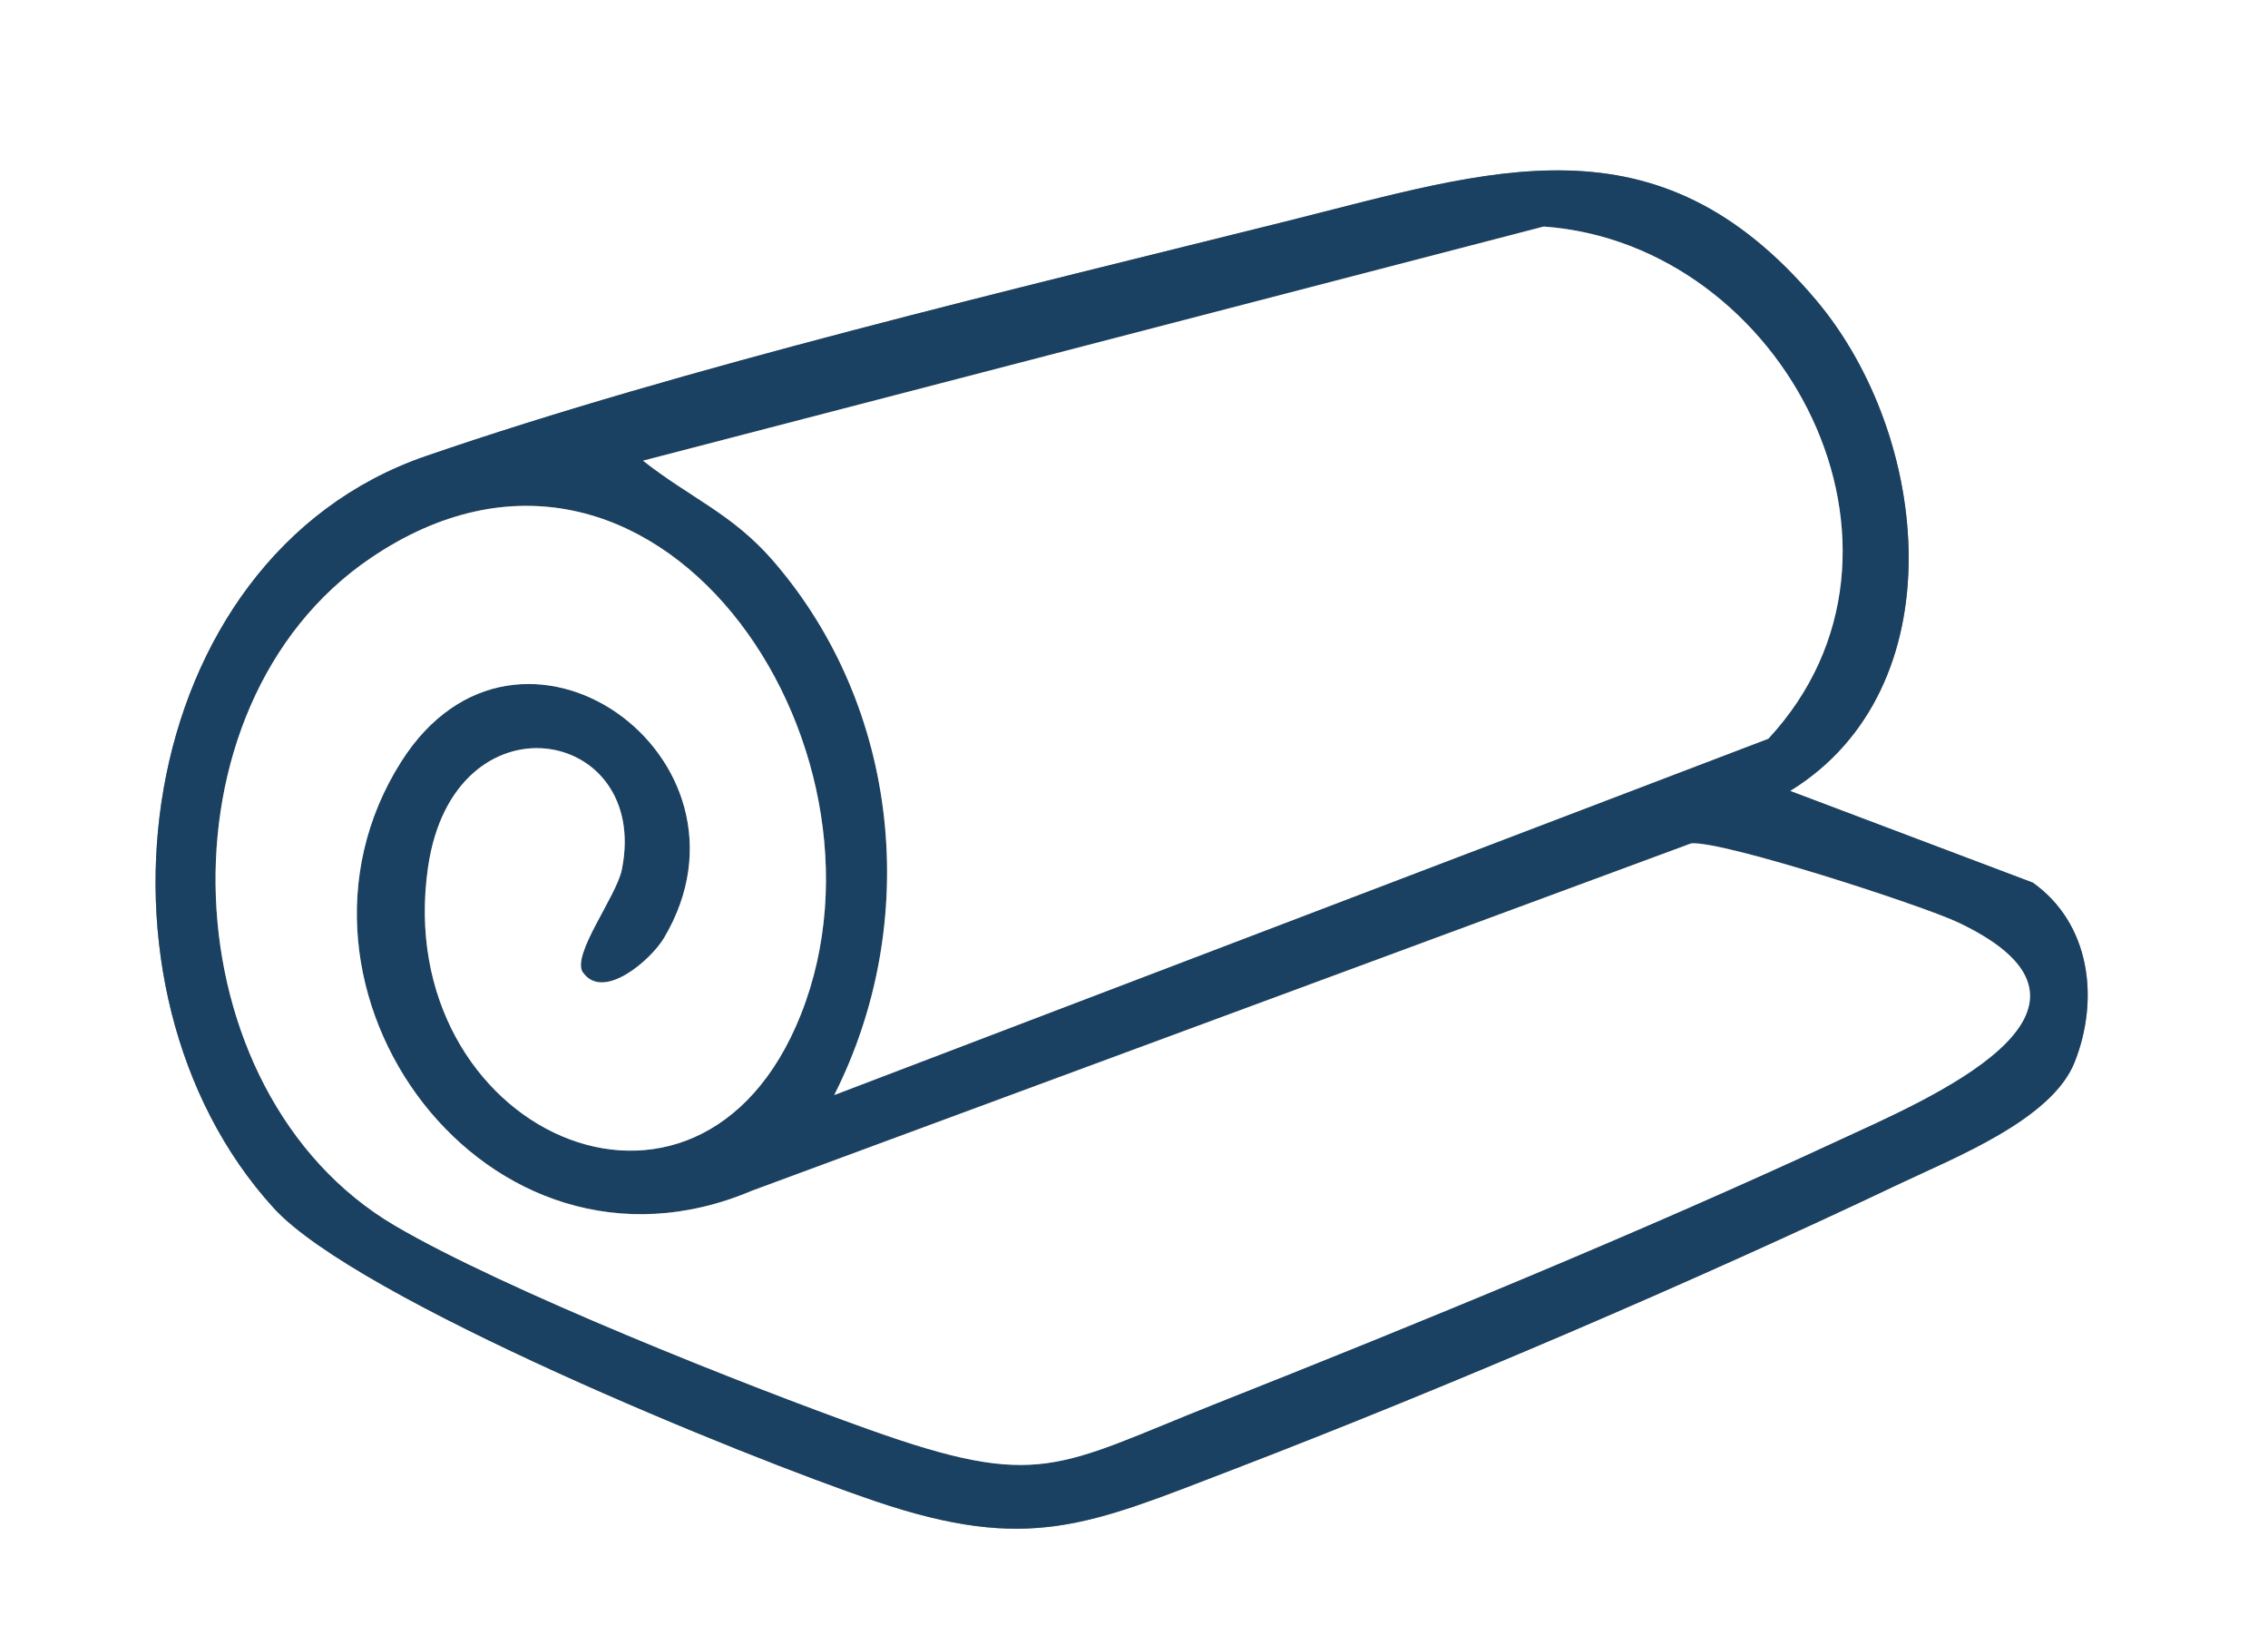 <?xml version="1.0" encoding="UTF-8"?>
<svg id="_Слой_1" data-name="Слой_1" xmlns="http://www.w3.org/2000/svg" version="1.1" viewBox="0 0 261 187">
  <rect x="0" y="0" width="261" height="187" fill="#808080" stroke="none"/>
  <!-- Generator: Adobe Illustrator 29.2.1, SVG Export Plug-In . SVG Version: 2.1.0 Build 116)  -->
  <path d="M261,0v187H0V0h261ZM206.01,91.01c19.14-11.78,16.24-40.78,2.97-56.49-18.36-21.75-37.32-14.95-60.99-9.04-30.8,7.69-69.46,16.83-98.99,27.01-34.04,11.73-40.54,61.27-17.5,86.52,9.62,10.54,54.16,28.63,69.26,33.74,17.64,5.97,24.47,2.75,40.92-3.57,24.53-9.42,53.28-21.72,77-33,6.27-2.98,17.44-7.36,20.06-13.94,2.89-7.28,1.82-15.95-4.8-20.67l-27.93-10.55Z" fill="#fff"/>
  <path d="M206.01,91.01l27.93,10.55c6.62,4.72,7.69,13.39,4.8,20.67-2.61,6.58-13.79,10.96-20.06,13.94-23.72,11.28-52.47,23.58-77,33-16.45,6.32-23.28,9.53-40.92,3.57-15.1-5.11-59.65-23.2-69.26-33.74-23.04-25.25-16.54-74.79,17.5-86.52,29.54-10.18,68.2-19.32,98.99-27.01,23.67-5.91,42.63-12.71,60.99,9.04,13.27,15.71,16.17,44.71-2.97,56.49ZM96.01,125.99l107.49-41c20.16-21.71,1.89-56.93-25.85-58.93l-103.65,26.94c5.39,4.25,10.28,6.1,14.97,11.52,14.65,16.92,17.06,41.6,7.04,61.46ZM67.09,111.9c-1.4-1.99,3.84-8.74,4.47-11.85,3.34-16.52-19.36-20.54-22.3-.29-4.39,30.21,31.13,46.71,42.92,16.92,12.32-31.14-16.99-74.48-49.5-52.5-25.19,17.04-23.29,61.54,2.78,76.84,12.49,7.33,40.34,18.39,54.55,23.45,19.72,7.03,21.6,4.29,39.97-3,23.34-9.25,48.98-19.77,71.69-30.31,9.68-4.49,34.91-14.97,13.68-25.03-4.21-1.99-27.15-9.44-30.73-9.1l-108.1,39.97c-30.42,12.9-56.91-23.23-40.36-49.36,13.51-21.33,42.55-.48,30.26,20.26-1.5,2.53-6.99,7.31-9.33,3.98Z" fill="#1a4161"/>
  <path d="M67.09,111.9c2.34,3.33,7.83-1.45,9.33-3.98,12.29-20.75-16.75-41.59-30.26-20.26-16.55,26.13,9.94,62.25,40.36,49.36l108.1-39.97c3.58-.34,26.53,7.11,30.73,9.1,21.23,10.06-4,20.53-13.68,25.03-22.71,10.54-48.35,21.06-71.69,30.31-18.37,7.29-20.25,10.03-39.97,3-14.2-5.06-42.06-16.12-54.55-23.45-26.08-15.31-27.97-59.8-2.78-76.84,32.5-21.99,61.82,21.35,49.5,52.5-11.79,29.79-47.31,13.29-42.92-16.92,2.94-20.25,25.64-16.23,22.3.29-.63,3.11-5.87,9.86-4.47,11.85Z" fill="#fff"/>
  <path d="M96.01,125.99c10.03-19.86,7.62-44.54-7.04-61.46-4.69-5.42-9.58-7.26-14.97-11.52l103.65-26.94c27.74,1.99,46.01,37.22,25.85,58.93l-107.49,41Z" fill="#fff"/>
</svg>